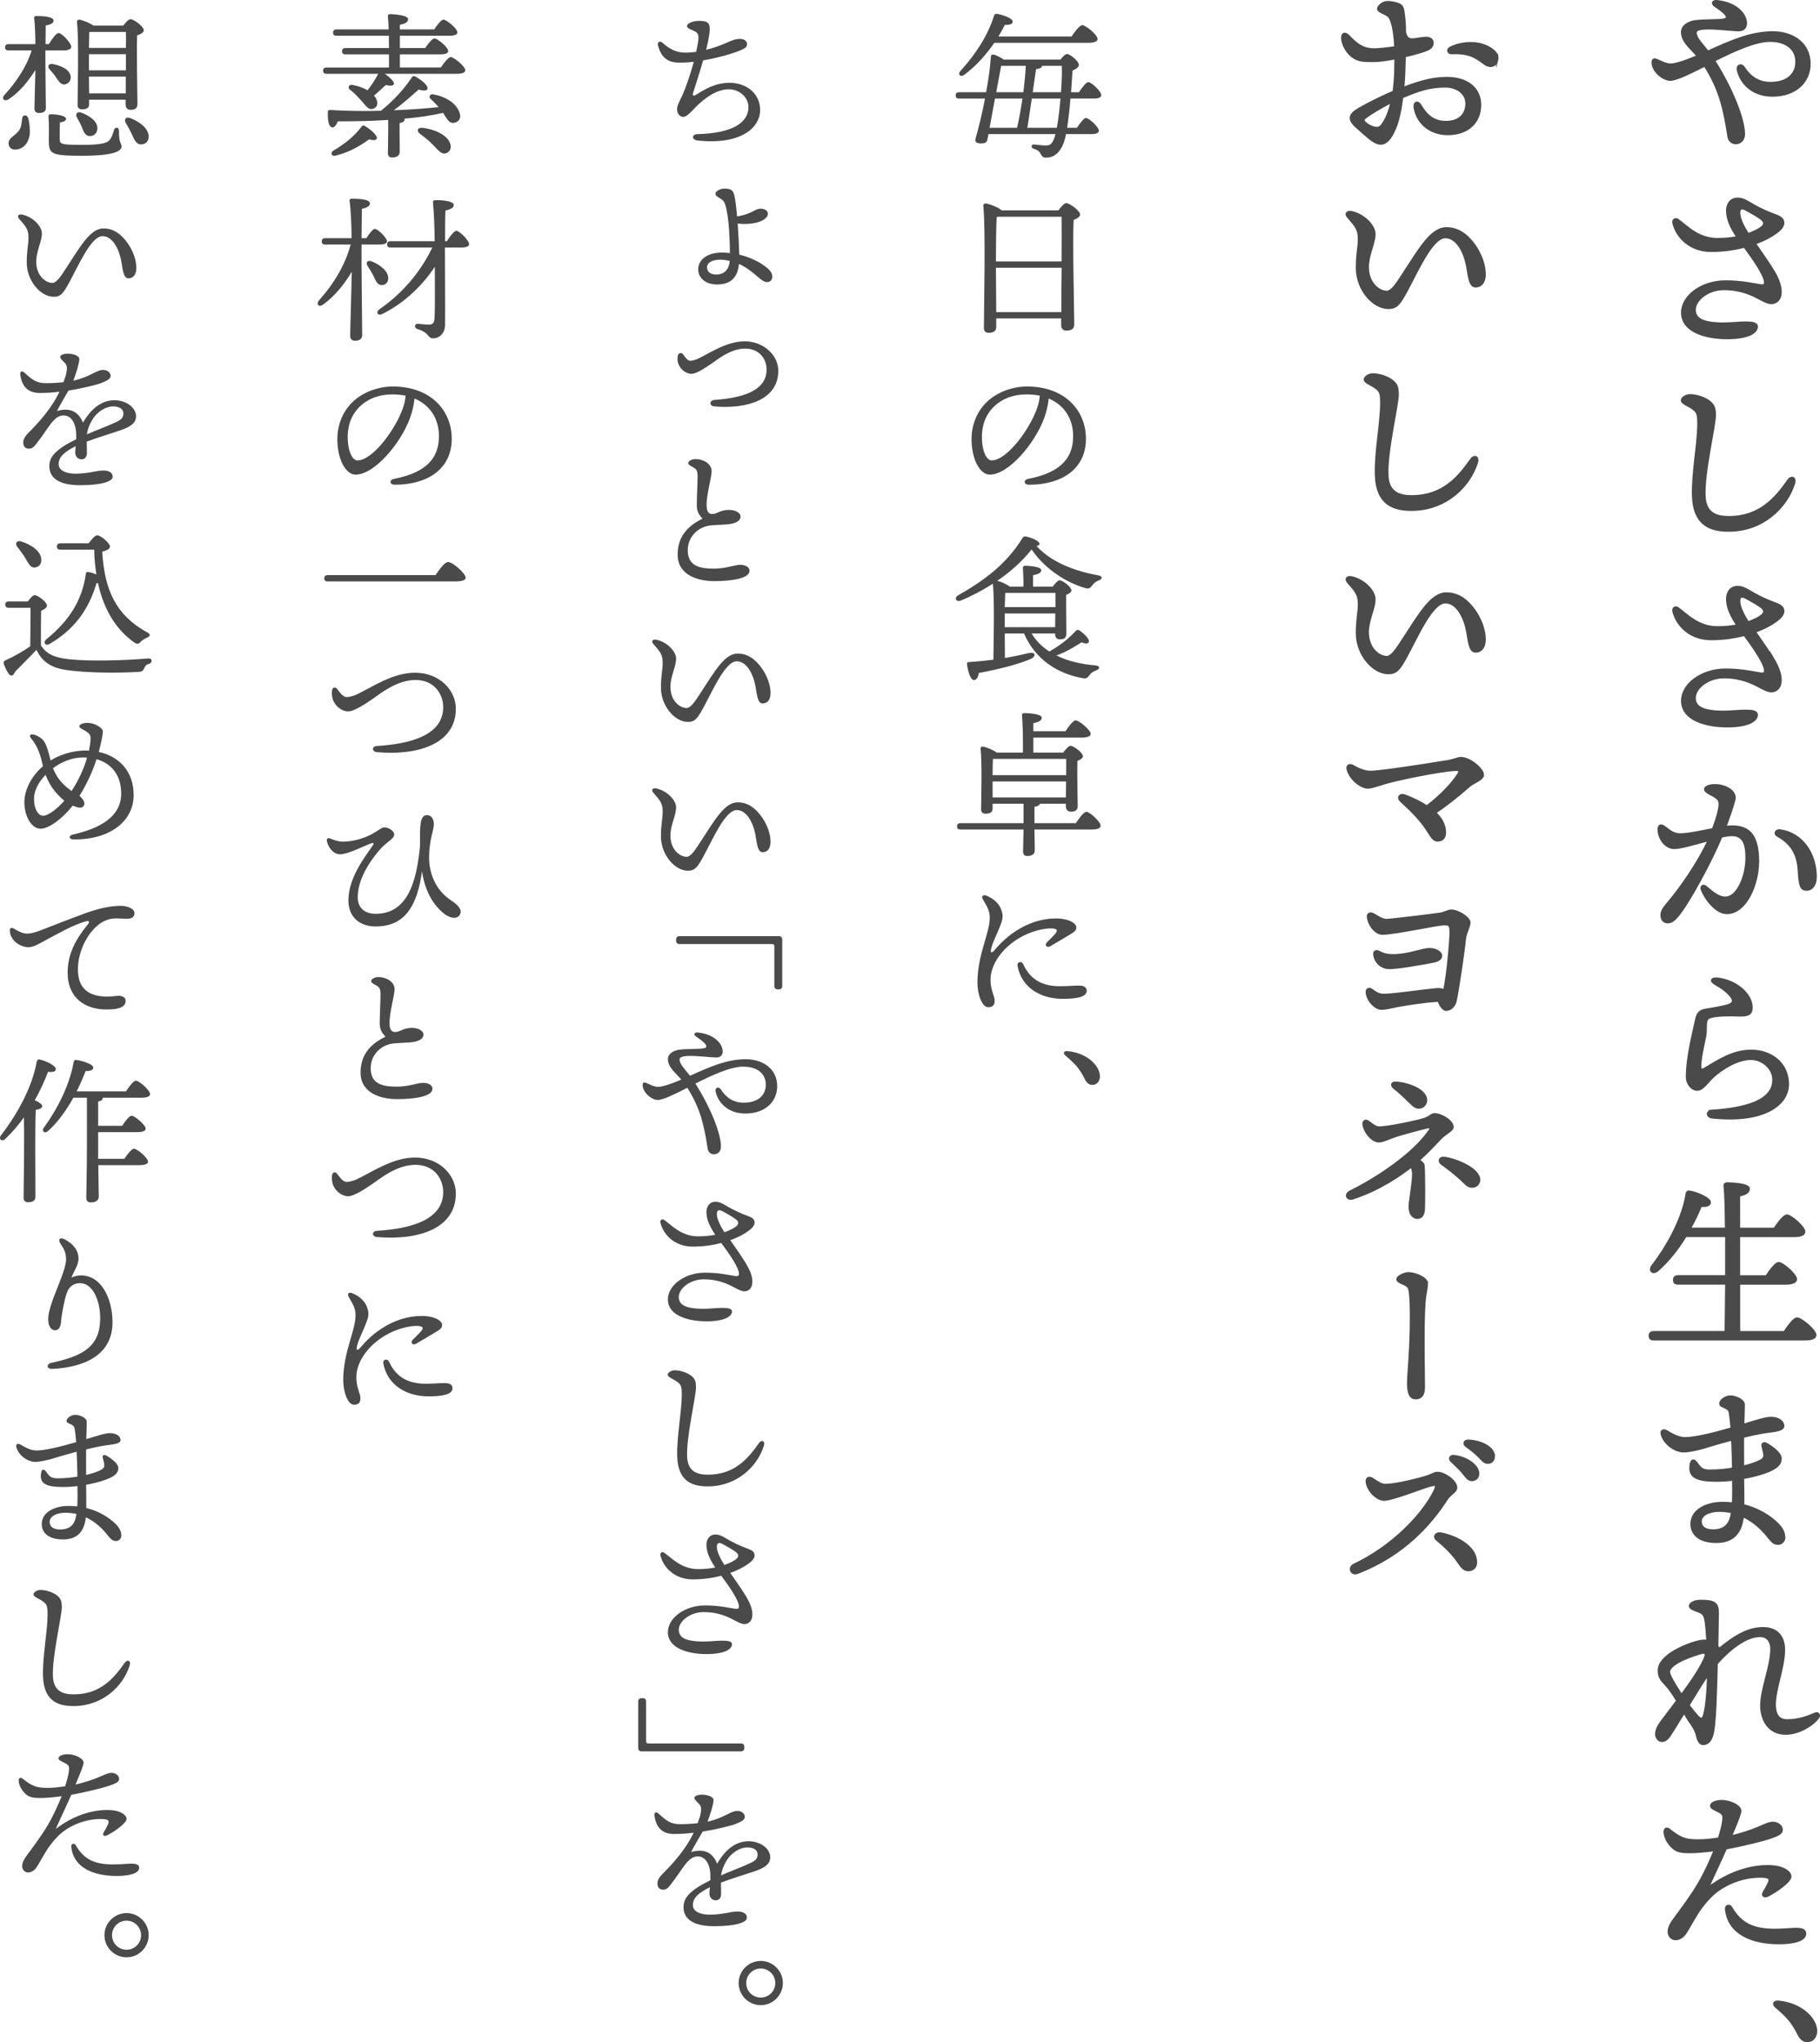 <?xml version="1.0" encoding="UTF-8"?>
<svg id="Layer_2" data-name="Layer 2" xmlns="http://www.w3.org/2000/svg" viewBox="0 0 345.72 387.93">
  <defs>
    <style>
      .cls-1 {
        stroke: #4a4a4b;
        stroke-miterlimit: 10;
        stroke-width: .4px;
      }

      .cls-1, .cls-2 {
        fill: #4a4a4b;
      }

      .cls-2 {
        stroke-width: 0px;
      }
    </style>
  </defs>
  <g id="design">
    <g>
      <path class="cls-1" d="m343.75,12.11c0,3.43-2.66,6.06-7.07,6.06-3.85,0-6.06-2.45-6.58-4.9-.18-.84.67-1.19,1.15-.46,1.23,1.89,2.84,2.94,5.08,2.94,3.29,0,4.9-1.72,4.9-4.03s-1.79-3.96-5.01-3.96c-2.83,0-6.9,1.89-10.61,3.75,3.5,5.53,5.67,11.17,5.67,13.97,0,.91-.52,1.72-1.58,1.72-.77,0-1.26-.56-1.37-1.23-.8-5.22-1.61-8.93-4.51-13.51-2.77,1.4-5.36,2.7-6.55,2.7-1.37,0-3.36-1.68-3.36-3.29,0-.56.28-.7.77-.49.67.28,1.79.88,2.66.88.73,0,2.27-.39,5.15-1.61-1.44-1.65-2.98-2.77-2.98-4.59,0-1.09,1.19-1.86,2.49-2.03,1.71-.24,4.66-.1,5.6-.35.56-.14.56-.53.07-1.09-.49-.53-1.29-1.05-1.89-1.47-.67-.46-.46-1.02.42-.91,3.82.42,5.46,2.66,5.46,4.17,0,.95-.56,1.37-1.44,1.37-1.89,0-8.12-1.02-8.12.42,0,1.09,1.16,2.14,2.31,3.64,4.17-1.89,8.09-3.68,12.36-3.68,3.54,0,6.97,1.93,6.97,5.99Z"/>
      <path class="cls-1" d="m336.96,51.62c.84,1.44,1.29,2.7,1.29,3.82,0,1.51-.88,2.14-1.79,2.14-.67,0-1.54-.49-2.21-.84-1.44-.77-3.57-1.82-6.79-1.82-2.97,0-5.53,2-5.53,3.92,0,1.54,1.23,2.24,3.26,2.49,2.48.31,4.69-.07,6.37-.07,1.33,0,2.17.14,2.17.81,0,.8-1.08,2.17-5.67,2.17-3.82,0-8.54-1.16-8.54-4.87,0-3.12,3.71-5.92,8.23-5.92,3.26,0,5.36.56,6.65.73.74.11.88-.14.88-.49,0-1.3-1.93-4.13-3.92-6.83-1.86.49-3.99.81-6.34.81-3.85,0-6.44-2.49-7.14-5.25-.17-.7.38-.98.88-.63,1.61,1.16,3.78,3.61,7.49,3.61,1.43,0,2.7-.14,3.78-.35-1.37-2.03-1.96-3.54-1.96-5.08,0-.98.52-2.24,2.03-2.24,1.05,0,1.96.67,3.08,1.3,1.19.67,2.62,1.33,3.99,1.82,1.05.39,1.58.73,1.58,1.51,0,.63-.56,1.26-1.33,1.82-.95.7-2.35,1.47-4.06,2.07,1.47,2.1,2.66,3.82,3.61,5.39Zm-6.58-11.17c0,1.16.91,2.84,1.68,4.03,1.43-.53,2.28-1.02,2.62-1.33.56-.49.56-.95.04-1.44-.49-.46-2.28-1.47-3.15-1.93-.84-.42-1.19-.14-1.19.67Z"/>
      <path class="cls-1" d="m320.96,75.07c1.26-.03,3.05.56,3.92,1.37.74.67.84,1.23.88,2.31.07,1.93-2.21,11.1-1.96,15.58.17,3.26,2.31,3.89,4.58,3.89,5.95,0,8.93-3.61,11.27-6.93.67-.95,1.47-.53,1.16.49-1.44,4.66-5.99,8.93-12.18,9.03-3.57.07-6.86-.98-7.04-6.62-.14-4.27,1.01-9.94,1.01-13.72,0-1.26-.07-2.03-.67-2.56-1.05-.95-2.45-1.19-2.45-1.89,0-.35.63-.91,1.47-.95Z"/>
      <path class="cls-1" d="m336.96,125.36c.84,1.44,1.29,2.7,1.29,3.82,0,1.51-.88,2.14-1.79,2.14-.67,0-1.54-.49-2.21-.84-1.44-.77-3.57-1.82-6.79-1.82-2.97,0-5.53,2-5.53,3.92,0,1.54,1.23,2.24,3.26,2.49,2.48.31,4.69-.07,6.37-.07,1.33,0,2.17.14,2.17.81,0,.8-1.08,2.17-5.67,2.17-3.82,0-8.54-1.16-8.54-4.87,0-3.12,3.71-5.92,8.23-5.92,3.26,0,5.36.56,6.65.74.74.1.88-.14.88-.49,0-1.3-1.93-4.13-3.92-6.83-1.86.49-3.99.81-6.34.81-3.85,0-6.44-2.49-7.14-5.25-.17-.7.38-.98.88-.63,1.61,1.16,3.78,3.61,7.49,3.61,1.43,0,2.7-.14,3.78-.35-1.37-2.03-1.96-3.54-1.96-5.08,0-.98.52-2.24,2.03-2.24,1.05,0,1.96.67,3.08,1.3,1.19.67,2.62,1.33,3.99,1.82,1.05.39,1.58.74,1.58,1.51,0,.63-.56,1.26-1.33,1.82-.95.7-2.35,1.47-4.06,2.07,1.47,2.1,2.66,3.82,3.61,5.39Zm-6.58-11.17c0,1.16.91,2.84,1.68,4.03,1.43-.52,2.28-1.02,2.62-1.33.56-.49.56-.95.04-1.44-.49-.46-2.28-1.47-3.15-1.93-.84-.42-1.19-.14-1.19.67Z"/>
      <path class="cls-1" d="m333.95,163.79c0,4.03-2.21,9.66-5.95,9.66-1.89,0-3.92-2.42-4.73-4.45-.21-.52.14-1.05.81-.52.8.63,2.17,2.03,3.64,2.03,2.45,0,4.03-4.31,4.03-7.53,0-2.21-.35-4.34-2.73-4.34-.52,0-1.22.1-2.03.28-1.93,4.66-6.13,12.46-8.26,15.02-.8.95-1.26,1.26-1.96,1.26-.8,0-1.16-.63-1.16-1.37s.42-1.36,1.3-2.38c2.31-2.73,5.74-7.63,7.67-11.87-2.49.67-5.21,1.51-6.54,1.51-1.72,0-2.98-1.86-2.98-3.54,0-.81.46-.95,1.12-.46.91.67,1.64,1.4,3.01,1.4,1.47,0,3.96-.56,6.2-.98.88-2.38,1.26-3.92,1.26-4.83,0-.74-.46-1.12-1.22-1.54-1.37-.7-1.54-.95-1.54-1.23,0-.46.88-.77,1.89-.77,1.79,0,4.1,1.05,3.68,2.8-.32,1.3-1.02,3.26-1.72,5.15.49-.07.95-.1,1.33-.1,3.5,0,4.9,2.1,4.9,6.79Zm10.96,2.84c0,1.51-.74,2.38-1.75,2.38s-1.33-.67-1.47-3.54c-.17-3.22-1.4-5.25-3.99-6.69-.77-.42-.35-1.16.46-1.05,4.13.59,6.76,4.38,6.76,8.89Z"/>
      <path class="cls-1" d="m325.23,211c6.44-.45,11.69-1.89,11.62-5.95-.04-2.21-2.17-3.89-4.24-3.89-2.59,0-5.46,1.82-7.14,3.33-1.19,1.08-2,2.52-3.08,2.52-.98,0-1.96-1.09-1.96-2.45,0-3.82,1.29-8.65,1.79-11.03.25-1.16.84-1.58,1.75-1.72,1.19-.18,2.91-.49,3.99-.77,1.4-.35,1.44-.98.88-1.72-.67-.88-1.58-1.57-2.97-2.38-1.12-.63-.74-1.19.46-1.05,3.67.49,6.41,3.08,6.41,5.5,0,1.26-.7,1.58-2.56,1.51-1.64-.07-3.85-.04-5,.24-.84.21-1.05.49-1.12,1.26-.07.95,0,1.75-.14,2.42-.52,2.52-.94,4.34-.94,5.71,0,.56.14.88.8.49,2.59-1.51,5.29-3.43,8.89-3.43s6.9,2.24,6.97,6.27c.07,3.99-4.62,7.46-14.42,6.41-.98-.1-1.16-1.19.03-1.26Z"/>
      <path class="cls-1" d="m338.95,253.04c.81-1.19,1.82-2.59,2.42-2.59.77,0,3.47,2.24,3.47,3.15,0,.53-.59.84-2.07.84h-28.63c-.46,0-.77-.14-.77-.7,0-.53.32-.7.77-.7h13.65c.04-2.03.07-5.43.11-9.21h-9.14c-.46,0-.77-.14-.77-.7,0-.52.31-.7.77-.7h9.14v-7.63h-7.7c-1.37,2.24-3.12,4.59-5.36,6.55-.84.7-1.65.04-.98-.88,3.47-4.52,5.85-9.52,6.51-13.62.04-.42.25-.56.59-.49,1.26.18,3.82,1.26,3.85,2.03,0,.56-.7.77-1.71.67-.49,1.16-1.16,2.7-2.1,4.34h6.86c-.04-3.78-.11-6.86-.28-8.12-.04-.31.17-.49.49-.49.59,0,4.13.1,4.13,1.02,0,.77-.77,1.05-1.85,1.3v6.3h6.72c.77-1.16,1.79-2.52,2.38-2.52.74,0,3.29,2.21,3.29,3.08,0,.53-.67.84-1.96.84h-10.43v7.63h5.18c.77-1.16,1.79-2.52,2.35-2.52.74,0,3.29,2.21,3.29,3.08,0,.52-.7.84-1.92.84h-8.89v9.21h8.61Z"/>
      <path class="cls-1" d="m338.95,292.07c0,.63-.53,1.19-1.16,1.19-.8,0-1.12-.35-1.92-1.33-.91-1.16-2.49-2.87-4.8-3.92-.31,2.98-1.71,4.9-5.04,4.9s-4.73-1.54-4.73-3.43c0-2.56,2.8-3.99,5.88-3.99.7,0,1.37.03,2,.1.07-1.33.07-2.84.04-4.52-1.02.14-2.1.21-3.19.21-3.75,0-4.94-.77-4.94-2.42.04-1.54.56-1.89,1.33-.77.56.8.98,1.26,2.31,1.26,1.58,0,3.12-.14,4.48-.39-.04-1.3-.07-3.43-.18-5.5-2.31.6-4.3,1.19-5.29,1.51-1.16.35-2.94.74-3.89.74-1.68,0-3.71-1.44-4.2-3.26-.17-.63.28-.95.91-.59.95.56,2.24,1.33,3.54,1.33,1.93,0,5.6-.91,8.82-1.86-.11-1.19-.21-2.24-.32-2.91-.14-.63-.35-.8-.95-1.08-.35-.18-.88-.28-.88-.74,0-.63,1.09-1.33,1.89-1.33.95-.03,2.59.67,2.59,1.54,0,.77-.07,2.49-.1,3.85,2.31-.7,4.17-1.33,5.25-1.33,1.54,0,2.35.77,2.35,1.54,0,.88-1.79.95-3.4,1.19-1.37.21-2.83.53-4.24.88-.04,1.44,0,3.26,0,5.67,1.61-.39,2.87-.88,3.47-1.23.45-.28.63-.67.56-1.12-.07-.49-.25-1.08-.35-1.58-.11-.46.31-.67.8-.39,1.26.74,2.66,1.82,2.66,2.77,0,1.02-.7,1.61-1.68,2.1-.84.46-2.91,1.16-5.46,1.61.04,1.93.04,3.75.04,5.15,2.83.7,5,2.07,6.51,3.54.91.95,1.26,1.72,1.26,2.59Zm-9.94-4.8c-.77-.18-1.61-.28-2.48-.28-1.89,0-3.47.81-3.47,2s.95,1.72,2.35,1.72c2.13,0,3.08-1.09,3.43-2.59.07-.28.11-.56.17-.84Z"/>
      <path class="cls-1" d="m317.32,329.48c-.6.95-1.12,1.23-1.65,1.23-.56,0-1.08-.56-1.08-1.33s.42-1.54.88-2.17c.74-1.02,1.89-2.49,3.12-4.13-.74-1.23-1.54-2.38-2.17-3.05-.84-.88-1.33-1.4-1.33-2.7,0-1.12.7-1.96,1.61-2.73,1.75-1.51,5.53-2.94,6.96-2.94.25,0,.46,0,.67.07-.1-1.68-.24-3.19-.38-3.99-.21-1.19-.67-1.37-1.37-1.65-.8-.31-1.58-.56-1.58-1.02s.81-.98,2.03-.98c2.63,0,3.29.42,3.29,2.31,0,1.19-.07,3.96-.11,6.3.14.18.25.35.32.56,2.94-2.42,5.5-3.99,8.37-3.99s3.99,1.86,3.99,4.1c0,3.4-1.71,7.35-1.75,10.36,0,2.07.77,3.05,2.31,3.05,2.21,0,3.99-.67,5.32-1.26.63-.28.98.28.6.77-.98,1.37-3.64,3.05-6.16,3.05-3.43,0-4.66-2.91-4.66-5.36,0-3.19,1.92-7.42,1.92-10.78,0-1.36-.74-2.42-2.13-2.42-2.8,0-5.99,2.7-8.23,5.22-.14,5.5-.28,11.48-.8,13.44-.32,1.19-.88,1.86-1.79,1.86-.67,0-.98-.74-1.23-1.79-.17-.77-.7-1.65-1.4-2.59-.21-.31-.56-.91-.98-1.61l-2.59,4.17Zm2.1-7.49c1.93-2.63,3.85-5.43,4.52-7.28.21-.59-.04-.91-.77-.7-.91.25-6.13,1.82-6.13,3.61,0,.59,1.12,2.49,2.38,4.38Zm1.33,1.93c.67.88,1.26,1.61,1.68,2.07.59.63,1.01.81,1.29-.28.46-1.75.67-4.69.74-7.67-.49.74-.98,1.47-1.29,1.96l-2.42,3.92Z"/>
      <path class="cls-1" d="m325.79,359.51c-1.08.88-2.31,2.31-3.15,3.57-.8,1.23-2.07,3.54-2.45,4.1-.35.53-1.02,1.19-1.93,1.19-.63,0-1.29-.56-1.29-1.4s.46-1.61,1.05-2.42c1.5-2.03,3.22-4.31,4.62-6.69,1.33-2.24,2.45-4.83,3.08-6.41-1.89.25-3.64.42-5.11.39-1.5-.03-2.21-.25-2.94-.95-.88-.81-1.47-2-1.47-2.94,0-.56.38-.77.88-.39,2.1,1.65,3.04,2,5.18,2.03,1.4.04,2.87-.14,4.24-.35.42-1.29.7-2.45.8-3.12.17-1.23.07-1.51-.67-1.93-.95-.52-1.61-.7-1.61-1.16,0-.49.84-.91,2.07-.91,1.5,0,3.5.91,3.5,1.86,0,.56-.56,1.93-1.79,4.87,1.72-.39,3.78-1.05,5.18-1.65,1.02-.42,2-.95,2.8-.95s1.68.52,1.68,1.36c0,.67-.8,1.02-2.24,1.51-1.4.49-5.6,1.51-8.37,2-.95,2.21-2.24,4.83-3.43,7.56,4.17-3.22,8.93-4.52,12.6-4.13,1.68.18,3.08.98,3.08,1.93s-2.8,2.87-4.27,3.61c-.77.39-1.19-.04-.77-.7.32-.49.63-1.05.91-1.68.35-.8.14-1.12-.94-1.19-3.19-.21-6.76.98-9.24,2.98Zm17.12,7.81c0,1.19-2,1.82-5,1.82-5.08,0-9.59-1.82-10.05-6.48-.07-.7.67-.88.98-.35,1.93,3.36,4.48,4.27,8.37,4.27,1.5,0,3.15-.18,4.03-.18.98,0,1.68.21,1.68.91Z"/>
      <path class="cls-1" d="m344.55,384.16c.95,1.82.28,3.57-1.26,3.57-.77,0-1.29-.53-1.72-1.4-.49-.98-1.05-1.89-1.71-2.7-.63-.74-1.61-1.65-2.52-2.42-.59-.53-.38-1.05.46-.98,2.94.25,5.6,1.75,6.76,3.92Z"/>
      <path class="cls-1" d="m266.78,13.08c-.03,1.09-.1,2.31-.21,3.61,2.59-.98,5.25-1.89,8.26-1.89,3.89,0,6.34,2,6.34,5.11,0,3.4-2.42,5.57-6.16,5.57-3.4,0-5.85-2.17-6.3-5.08-.14-.98.63-1.23,1.12-.39,1.19,2.03,2.59,3.15,4.83,3.15,2.66,0,3.89-1.54,3.89-3.5s-1.79-3.22-4.03-3.22c-3.15,0-5.29.84-8.16,2.03-.28,2.28-.73,4.48-1.37,5.95-.8,1.89-1.64,2.87-2.76,2.87-.53,0-1.29-.35-2.17-1.09-.7-.59-1.5-1.26-2.52-2.21-1.54-1.44-1.16-2.31.67-3.36,1.82-1.05,4.38-2.31,6.51-3.22.17-1.33.28-2.63.31-3.78,0-.67.04-1.54.04-2.56-1.54.32-3.04.53-4.2.53-2.14,0-2.73-.1-3.64-.63-1.33-.77-2.28-2.56-2.28-3.78,0-.81.49-1.09,1.19-.39,1.4,1.4,2.45,2.45,4.55,2.56.94.07,3.08-.21,4.34-.39-.07-1.79-.28-3.61-.74-4.94-.35-1.02-.67-1.12-1.68-1.61-.46-.21-.84-.45-.84-.77,0-.49.98-1.26,1.68-1.26.56,0,1.19.03,2,.31.7.25.98.46,1.16,1.54.17,1.12.28,2.45.28,3.92.32,1.3.95,1.37,1.71,1.3.77-.07,1.58-.28,2.31-.28.63,0,1.23.28,1.23.95,0,.42-.18.95-.98,1.3-.7.32-2.38.81-4.31,1.26l-.07,2.38Zm-2.45,6.3c-2.21,1.09-4.3,2.42-5,2.98-.39.32-.46.49,0,.95.38.39.94.67,1.33.81.77.28,1.37.24,1.75-.25.88-1.05,1.5-2.7,1.92-4.48Zm20.06-7.91c-.35,1.23-1.5,1.3-2.35.67-1.68-1.26-2.94-2.17-6.27-2.03-.77.03-.95-.74-.21-1.09,2.52-1.19,5.67-1.12,7.67.25.91.63,1.4,1.33,1.16,2.21Z"/>
      <path class="cls-1" d="m282.04,52.13c0,1.4-.67,2.28-1.75,2.28-1.22,0-1.26-2.24-1.65-4.1-.59-2.84-2.06-5.25-4.09-5.25-2.59,0-5.43,6.72-7.46,10.4-1.26,2.28-1.82,3.05-3.36,3.05-2.94,0-5.99-3.57-5.99-7.6,0-2.8.38-3.89.38-5.46,0-1.86-.49-2.42-2.1-4.27-.49-.56-.1-1.05.63-.91,2.27.42,4.45,2.52,4.45,4.2,0,1.79-1.26,3.92-1.26,6.23,0,3.22,2.17,4.73,3.57,4.73.98,0,2-1.65,3.05-3.26,3.29-5.04,5.43-8.82,8.3-8.82,1.75,0,3.15.77,4.34,2.03,1.75,1.82,2.94,4.48,2.94,6.76Z"/>
      <path class="cls-1" d="m260.72,71.11c1.26-.03,3.05.56,3.92,1.37.74.67.84,1.23.88,2.31.07,1.93-2.21,11.1-1.96,15.58.17,3.26,2.31,3.89,4.58,3.89,5.95,0,8.93-3.61,11.27-6.93.67-.95,1.47-.53,1.16.49-1.44,4.66-5.99,8.93-12.18,9.03-3.57.07-6.86-.98-7.04-6.62-.14-4.27,1.01-9.94,1.01-13.72,0-1.26-.07-2.03-.67-2.56-1.05-.95-2.45-1.19-2.45-1.89,0-.35.63-.91,1.47-.95Z"/>
      <path class="cls-1" d="m282.04,121.5c0,1.4-.67,2.28-1.75,2.28-1.22,0-1.26-2.24-1.65-4.1-.59-2.84-2.06-5.25-4.09-5.25-2.59,0-5.43,6.72-7.46,10.4-1.26,2.28-1.82,3.05-3.36,3.05-2.94,0-5.99-3.57-5.99-7.6,0-2.8.38-3.89.38-5.46,0-1.86-.49-2.42-2.1-4.27-.49-.56-.1-1.05.63-.91,2.27.42,4.45,2.52,4.45,4.2,0,1.79-1.26,3.92-1.26,6.23,0,3.22,2.17,4.73,3.57,4.73.98,0,2-1.65,3.05-3.26,3.29-5.04,5.43-8.82,8.3-8.82,1.75,0,3.15.77,4.34,2.03,1.75,1.82,2.94,4.48,2.94,6.76Z"/>
      <path class="cls-1" d="m281.69,147.13c0,1.05-1.68,1.33-2.83,2.38-1.65,1.47-3.85,3.26-6.23,4.87,1.26,1.16,1.86,2.45,1.86,3.78,0,.91-.46,1.51-1.4,1.51-1.16,0-1.4-1.54-3.33-3.82-1.37-1.61-2.55-2.66-3.67-3.71-.67-.63-.21-1.4.8-1.02,1.65.63,3.01,1.29,4.13,2.07,2.66-2.03,4.69-4.17,5.92-6.02.49-.74.32-.95-.53-.91-2.94.14-10.82,1.79-12.74,2.35-1.68.45-3.04,1.01-3.82,1.01-1.37,0-3.46-1.68-3.88-3.57-.14-.67.46-.88,1.01-.56,1.08.63,2.28,1.12,3.29,1.12,1.96,0,10.43-1.33,14.74-2.03,1.08-.17,1.89-.59,2.49-.59,1.79,0,4.2,2.17,4.2,3.15Z"/>
      <path class="cls-1" d="m279.14,175.24c0,.77-.77,2-.88,3.26-.14,1.65-1.22,9.21-1.75,11.66-.21.98-1.05,1.68-1.79,1.68-.53,0-1.08-.7-1.47-1.72-2.59.1-5.88.67-7.32.91-1.26.21-2.55.6-3.54.6-1.05,0-2.56-1.4-2.77-3.01-.1-.84.49-.95,1.02-.56.8.6,1.37.95,2.42.91,2.21-.07,6.97-.81,9.98-1.09.46-.03.91.07,1.3.25.63-3.01,1.22-9.63,1.19-11.1-.04-1.16-.04-1.51-1.37-1.44-1.4.07-9.03,1.72-11.48,1.79-1.3.03-2.59-1.47-2.84-3.12-.1-.7.42-.88.95-.63.77.35,1.65,1.16,2.7,1.12.88-.04,8.12-.91,10.08-1.19.7-.1,1.47-.56,2.03-.59,1.23-.07,3.54,1.33,3.54,2.28Zm-18.1,6.09c-.07-.59.35-.84.98-.49.73.42,1.43.56,2.17.59,2.7.14,5.25-.88,6.86-1.12,1.3-.21,2.7.46,2.7,1.23,0,.63-.56.98-1.71,1.19-1.68.32-6.83,1.26-8.37,1.16-1.19-.07-2.45-1.02-2.62-2.56Z"/>
      <path class="cls-1" d="m269.51,220.39c.53.35.88.67.91,1.02.14,1.26.14,7.74.04,8.61-.11.81-.49,1.33-1.23,1.33s-1.47-.67-1.47-2.1c0-1.09.67-4.59.67-6.2,0-.49-.1-.98-.32-1.47-2.03,1.61-6.16,4.48-11.1,6.06-1.19.39-1.61-.81-.49-1.33,4.8-2.35,12.01-7.04,15.09-11.66.21-.31,0-.59-.32-.52-.84.18-5.39,1.36-6.69,1.86-1.22.46-2,.84-2.7.84-1.22,0-2.8-1.82-2.91-3.36-.04-.49.42-.74.84-.46.67.46,1.4,1.16,2.14,1.16,1.86,0,7.91-1.33,8.79-1.68.84-.35,1.22-.84,1.75-.84,1.26,0,3.43,1.3,3.43,2.42,0,.7-1.36,1.19-2.31,2.21-1.02,1.05-2.38,2.56-4.13,4.13Zm-4.41-14.74c2.21.1,5.81,1.33,5.81,3.36,0,.7-.56,1.4-1.4,1.4-.56,0-.98-.31-1.79-1.12-.88-.88-1.89-1.82-2.94-2.66-.59-.49-.38-1.01.32-.98Zm15.89,18.52c0,.6-.53,1.26-1.29,1.26-1.02,0-1.23-.59-2.56-1.75-1.08-.95-2.1-1.75-3.25-2.56-.7-.49-.46-1.3.46-1.19,2,.25,6.65,2,6.65,4.24Z"/>
      <path class="cls-1" d="m271.05,243.77c0,1.19-.31,1.68-.46,3.78-.1,1.75-.17,3.43-.17,6.97,0,4.73.07,6.83.07,9,0,1.65-.7,2.1-1.58,2.1-1.08,0-1.44-1.05-1.44-2.87s.53-6.3.53-12.53c0-1.93-.04-3.26-.17-4.59-.11-1.02-.32-1.3-.95-1.61-1.02-.49-1.44-.59-1.44-1.05,0-.49,1.37-1.12,2.1-1.12,1.26,0,3.5.88,3.5,1.93Z"/>
      <path class="cls-1" d="m263.24,282.06c2,0,6.48-1.16,7.88-1.61.98-.32,1.26-.67,2-.67,1.26,0,3.5,1.54,3.5,2.8,0,.84-1.09,1.12-1.79,2.21-3.08,4.8-8.33,10.71-16.98,14-1.19.46-1.75-1.05-.63-1.57,7.14-3.36,12.92-9.35,15.16-13.79.74-1.47.42-1.47-.63-1.23-1.22.28-7.21,2.7-8.86,2.7-1.16,0-2.91-1.44-3.26-3.22-.17-.91.39-1.19,1.05-.77,1.15.74,1.71,1.16,2.55,1.16Zm17.15,14.81c-.04.88-.63,1.4-1.47,1.4-1.19,0-1.61-1.26-2.62-2.49-1.05-1.26-1.96-2.14-3.33-3.26-.77-.63-.17-1.4.73-1.23,3.4.67,6.79,2.77,6.69,5.57Zm.42-16.94c0,.81-.6,1.23-1.19,1.23-.8,0-1.05-.59-1.86-1.54-.59-.7-1.4-1.44-2.1-2.1-.42-.42-.18-.98.42-.95,2.28.18,4.73,1.72,4.73,3.36Zm2.97-3.29c0,.74-.45,1.23-1.15,1.23-.53,0-.88-.28-1.54-1.02-.77-.84-1.82-1.61-2.59-2.17-.56-.42-.32-1.02.35-1.02,2.24.04,4.93,1.19,4.93,2.98Z"/>
    </g>
    <g>
      <path class="cls-2" d="m203.34,18.72c-.15,1.92-.39,3.96-.63,5.55h1.86c.6-.9,1.32-1.86,1.71-1.86.57,0,2.46,1.74,2.46,2.4,0,.45-.51.66-1.41.66h-4.83c-.09.45-.18.84-.27,1.14-.75,2.49-2.13,3.36-3.54,3.33-.63,0-.75-.24-1.05-.78-.24-.45-.63-.72-1.2-.87-.72-.21-.57-.93.03-.84.57.06,1.5.18,2.13.18.72,0,1.17-.09,1.65-1.35.09-.21.18-.48.24-.81h-12.72l-.21,1.02c-.12.66-.45.72-1.2.75-1.11,0-1.2-.45-1.02-.99.57-2.01,1.23-4.74,1.77-7.53h-4.92c-.39,0-.66-.12-.66-.6,0-.45.27-.6.66-.6h5.13c.45-2.43.78-4.8.9-6.75.03-.36.27-.48.69-.36.45.15,1.2.51,1.74.9h10.8c.39-.51.9-1.05,1.23-1.05.66.03,2.28,1.41,2.25,2.07,0,.45-.57.81-1.2,1.08-.06.99-.15,2.49-.27,4.11h1.5c.6-.9,1.35-1.92,1.77-1.92.6,0,2.46,1.77,2.46,2.46,0,.42-.48.66-1.41.66h-4.44Zm-14.46-10.59c-1.44,2.07-3.33,4.32-5.76,6.12-.66.45-1.26-.09-.72-.72,3.03-3.36,5.19-6.69,6.42-10.53.09-.3.27-.42.63-.36,1.02.18,2.88.81,2.91,1.44.03.51-.6.69-1.47.63-.33.66-.75,1.41-1.23,2.22h13.89c.66-.99,1.56-2.16,2.04-2.16.63,0,2.91,1.86,2.91,2.64,0,.42-.57.72-1.74.72h-17.88Zm-.9,16.14h5.22c.36-1.53.72-3.51,1.02-5.55h-5.22l-1.02,5.55Zm1.26-6.75h5.16c.21-1.77.39-3.51.45-5.01h-4.68l-.93,5.01Zm11.52,6.75c.27-1.53.51-3.54.69-5.55h-5.46c-.33,2.34-.69,4.68-.84,5.55h5.61Zm-2.82-11.76c0,.36-.48.54-1.14.63l-.63,4.38h5.37c.15-1.95.21-3.81.15-5.01h-3.75Z"/>
      <path class="cls-2" d="m201.03,39.97c.51-.66,1.11-1.38,1.5-1.38.69,0,2.64,1.47,2.64,2.16,0,.45-.57.78-1.23,1.02-.21,4.41.12,17.64.12,19.86,0,.93-.66,1.17-1.53,1.17-.72,0-.96-.54-.96-1.02v-1.29h-12.33v1.65c0,.69-.45,1.08-1.44,1.08-.63,0-.9-.36-.9-.9,0-3.6.36-18.9-.12-23.25-.03-.21.15-.42.42-.42.45,0,2.37.66,3.09,1.32h10.74Zm.63,9.69c0-3.66.03-7.08,0-8.49h-12.03l-.3.06c-.12,1.59-.15,6.3-.15,8.43h12.48Zm-.06,9.63c0-2.13.03-5.28.06-8.43h-12.48l.06,8.43h12.36Z"/>
      <path class="cls-2" d="m206.28,83.35c0,5.76-4.62,8.73-10.8,8.73-1.05,0-1.11-.93-.18-1.11,5.19-1.02,8.55-3.21,8.55-8.13,0-3.21-1.62-5.88-4.65-7.14-.09,1.14-.39,2.46-.84,3.69-1.74,4.8-6.75,10.77-10.35,10.77-1.59,0-3.15-2.19-3.42-5.73-.3-3.78,1.17-6.57,3.15-8.34,1.77-1.56,4.5-2.67,7.35-2.67,7.17,0,11.19,4.53,11.19,9.93Zm-8.76-8.19c-.78-.15-1.62-.24-2.52-.24-2.58,0-4.62.84-6.09,2.22-1.59,1.5-2.55,3.63-2.37,6.6.15,2.31.96,3.72,1.83,3.72,2.88,0,7.2-5.85,8.61-9.87.3-.81.48-1.68.54-2.43Z"/>
      <path class="cls-2" d="m190.89,124.99c1.77-.3,3.27-.63,4.53-.93,1.29-.3,1.5.6.33,1.14-2.19.9-5.19,1.77-9.81,2.64-.12.72-.42,1.35-.93,1.35-.63-.03-1.11-1.41-1.32-3.06-.03-.27.09-.36.33-.36,1.68-.12,3.24-.27,4.68-.45.03-2.88.24-11.1-.09-14.43-1.95,1.23-4.02,2.34-6.15,3.21-.9.33-1.23-.6-.45-1.02,4.71-2.67,9.06-5.76,12.21-10.86.21-.3.36-.36.69-.3,1.14.24,2.55.87,2.55,1.38,0,.24-.21.36-.57.42,2.94,3.21,7.5,4.8,11.73,5.58.93.15.75.72.15.93-.72.3-.96.54-1.23.9-.45.6-.66.78-1.44.57-3.27-.96-7.44-3.36-10.14-7.32-1.74,2.19-3.96,4.2-6.51,5.94.69.18,1.8.66,2.34,1.11h2.61c.03-1.2-.03-2.61-.09-3.51-.03-.3.15-.45.42-.45.51,0,3.06.12,3.06.84,0,.54-.63.78-1.56.96v2.16h3.75c.42-.57.96-1.2,1.29-1.2.57,0,2.25,1.26,2.25,1.92,0,.39-.48.66-.99.84-.03,1.95.03,6.33.03,7.32,0,.93-.45,1.14-1.26,1.14-.69,0-.87-.54-.87-1.02v-.09h-4.47c.84,1.38,1.98,2.52,3.36,3.42,1.95-1.08,3.66-2.4,5.04-3.93.18-.18.42-.27.75-.03.93.66,1.95,1.68,1.71,2.16-.15.3-.48.39-1.38.06-1.38.9-3,1.86-4.77,2.49,2.1,1.05,4.62,1.65,7.41,1.89.96.09.87.69.18.93-.72.27-1.02.54-1.29.9-.39.54-.6.75-1.44.57-4.83-.9-8.91-3.63-11.01-8.46h-3.66l.03,4.65Zm.06-12.36c-.03.57-.06,1.62-.09,2.7h9.63v-2.7h-9.54Zm9.48,6.51l.03-2.61h-9.6v2.61h9.57Z"/>
      <path class="cls-2" d="m204.36,156.37c.66-.99,1.53-2.16,2.01-2.16.63,0,2.7,1.89,2.7,2.64,0,.45-.57.72-1.56.72h-11.01c.03,1.89.06,3.27.06,3.96,0,.63-.42,1.08-1.41,1.08-.6,0-.81-.33-.81-.9,0-.78.06-2.19.09-4.14h-11.97c-.39,0-.66-.12-.66-.6,0-.45.27-.6.66-.6h11.97v-3.69h-5.88v.93c0,.66-.45.96-1.35.96-.54,0-.84-.3-.84-.84.03-2.16.21-8.64-.09-11.52-.03-.24.18-.42.42-.39.51.06,1.95.6,2.64,1.14h4.98c.03-2.37-.03-5.64-.18-7.05-.03-.3.15-.45.42-.45.51,0,3.33.09,3.33.87,0,.6-.66.84-1.59,1.05v1.53h6.09c.66-.96,1.47-2.07,1.95-2.07.63,0,2.85,1.83,2.85,2.58,0,.42-.6.69-1.71.69h-9.18v2.85h5.67c.45-.6,1.05-1.29,1.38-1.29.6,0,2.37,1.32,2.37,1.98,0,.39-.51.66-1.05.9-.06,2.25.03,7.35.06,8.49,0,.93-.51,1.14-1.32,1.14-.72,0-.93-.54-.93-1.02v-.48h-4.92c-.09.27-.42.48-1.05.6v3.09h7.86Zm-15.75-12.21c-.03.63-.06,2.04-.06,3.09h13.98v-3.09h-13.92Zm-.06,7.32h13.92l.03-3.03h-13.95v3.03Z"/>
      <path class="cls-2" d="m188.16,186.08c0,2.16.78,3,.78,4.05,0,.78-.36,1.2-1.23,1.2-1.2,0-2.04-2.49-2.04-4.65,0-5.34,2.34-9.39,2.34-12.36,0-1.47-.6-2.16-1.32-3.51-.3-.57.03-.93.72-.66,1.26.51,2.31,1.44,2.73,2.52.33.87.48,1.47.03,2.73-.78,2.16-1.62,3.51-1.92,4.95-.12.6.09.78.57.24.9-1.02,2.07-2.37,4.08-3.69,2.46-1.62,5.1-2.43,7.65-2.43s3.9.96,3.9,1.68c0,.57-.3.84-1.11,1.32-1.08.66-2.67,1.59-3.78,2.25-.69.42-1.23-.18-.69-.72.51-.51,1.14-1.11,1.56-1.59.57-.69.42-1.02-.75-1.05-1.38-.03-3.87.51-6.12,1.86-3.36,2.01-5.4,5.13-5.4,7.86Zm13.11,1.26c1.5,0,2.76-.12,3.66-.12.69,0,1.5.15,1.5.99,0,1.2-1.98,1.53-4.56,1.53-4.32,0-7.86-2.25-8.58-6.24-.15-.84.78-.96,1.05-.39.96,2.04,2.64,4.23,6.93,4.23Z"/>
      <path class="cls-2" d="m208.56,203.03c.81,1.56.24,3.06-1.08,3.06-.66,0-1.11-.45-1.47-1.2-.42-.84-.9-1.62-1.47-2.31-.54-.63-1.38-1.41-2.16-2.07-.51-.45-.33-.9.39-.84,2.52.21,4.8,1.5,5.79,3.36Z"/>
      <path class="cls-2" d="m132.3,9.55c.54-2.58.6-3.18-.45-3.66-.84-.39-1.35-.57-1.35-.93,0-.57,1.17-.99,2.28-.99,1.35,0,2.04.18,2.04,1.53,0,1.05-.36,2.61-.69,3.96,1.41-.33,2.73-.84,3.78-1.29,1.02-.45,1.71-.78,2.67-.78.87,0,1.32.48,1.32.96,0,.6-.33.78-1.02,1.11-1.32.6-4.29,1.5-7.32,2.01-.81,2.85-1.59,5.16-1.92,6.21-.15.48.09.63.57.33,1.74-1.11,3.75-2.28,6.39-2.28,3.06,0,5.79,1.92,5.79,5.19s-3.6,6.69-11.94,5.76c-1.02-.12-1.14-1.17.06-1.2,6.63-.18,9.66-2.16,9.66-5.16,0-1.8-1.68-3.36-3.75-3.36-2.37,0-4.71,1.83-6.09,3.21-.99.99-1.83,2.04-2.55,2.04-.57,0-1.17-.57-1.17-1.44,0-.75.42-1.41,1.02-2.7.63-1.41,1.5-3.9,2.16-6.33-1.08.12-2.13.18-3.06.15-1.71-.06-3.12-.81-3.75-3.3-.15-.6.36-.9.84-.48,1.32,1.17,2.58,1.89,4.41,1.89.66,0,1.35-.06,2.01-.15l.06-.3Z"/>
      <path class="cls-2" d="m146.7,52.57c0,.6-.39,1.02-.99,1.02-1.23,0-2.46-2.16-5.34-3.45-.24,2.64-1.62,3.9-4.17,3.9-2.1,0-3.57-1.17-3.57-2.88,0-1.89,1.83-3.18,4.44-3.18.54,0,1.08.03,1.59.09-.03-2.49-.15-5.76-.63-8.13-.15-.75-.33-1.59-.84-1.98-.57-.45-1.29-.66-1.29-1.17,0-.48.9-.96,1.71-.96,1.17,0,1.59.27,1.83,1.11.24.81.42,2.4.57,4.17.96-.15,1.8-.39,2.58-.75.69-.33,1.26-.72,1.89-.72.81,0,1.38.39,1.38.96,0,.54-.42.99-1.32,1.41-1.08.48-2.94.66-4.41.45.15,2.22.27,4.5.3,5.91,2.04.48,3.78,1.35,5.07,2.34.84.66,1.2,1.2,1.2,1.86Zm-8.07-3c-.63-.15-1.23-.24-1.83-.24-1.53,0-2.49.57-2.49,1.47,0,.84.69,1.35,1.71,1.35,1.53,0,2.43-.87,2.61-2.58Z"/>
      <path class="cls-2" d="m131.07,68.53c.51,0,1.14-.21,1.59-.42,2.34-1.14,5.4-3.27,8.82-3.27s6.36,2.49,6.36,5.61c0,5.49-5.94,7.29-12.15,6.75-.99-.09-.99-1.14,0-1.23,6.63-.45,9.93-2.34,9.93-5.76,0-1.92-1.29-3.99-4.08-3.99s-5.31,2.13-6.42,2.88c-.99.66-2.88,1.98-3.84,1.92-1.11-.06-2.19-.99-2.49-2.13-.12-.45-.12-.96-.03-1.35.09-.48.66-.63.96-.27.3.36.81,1.26,1.35,1.26Z"/>
      <path class="cls-2" d="m132.12,87.2c1.38,0,3.06.84,3.06,2.31,0,1.11-.96,4.41-.96,6.33,0,1.2.27,1.83,1.14,1.8s1.5-.75,3-.78c1.23-.03,2.31.51,2.31,1.26,0,.93-1.11,1.38-2.64,1.5-.78.06-2.01.09-2.97.18-2.49.24-4.53,2.25-4.41,4.95.12,2.82,2.34,3.27,4.98,3.27,2.25,0,3.87-.72,4.98-.72,1.02,0,1.77.45,1.77,1.11,0,1.5-3.45,1.98-6.75,1.98-2.91,0-6.78-1.05-6.9-4.83-.09-3.36,1.65-5.55,4.71-7.02-.69-.84-1.08-1.32-1.08-2.58,0-1.41.15-4.35.15-5.49,0-.9-.15-1.26-.66-1.59-.63-.39-1.11-.54-1.11-.93,0-.42.78-.75,1.38-.75Z"/>
      <path class="cls-2" d="m146.37,131.68c0,1.2-.57,1.95-1.5,1.95-1.05,0-1.08-1.92-1.41-3.51-.51-2.43-1.77-4.5-3.51-4.5-2.22,0-4.65,5.76-6.39,8.91-1.08,1.95-1.56,2.61-2.88,2.61-2.52,0-5.13-3.06-5.13-6.51,0-2.4.33-3.33.33-4.68,0-1.59-.42-2.07-1.8-3.66-.42-.48-.09-.9.54-.78,1.95.36,3.81,2.16,3.81,3.6,0,1.53-1.08,3.36-1.08,5.34,0,2.76,1.86,4.05,3.06,4.05.84,0,1.71-1.41,2.61-2.79,2.82-4.32,4.65-7.56,7.11-7.56,1.5,0,2.7.66,3.72,1.74,1.5,1.56,2.52,3.84,2.52,5.79Z"/>
      <path class="cls-2" d="m146.37,159.94c0,1.2-.57,1.95-1.5,1.95-1.05,0-1.08-1.92-1.41-3.51-.51-2.43-1.77-4.5-3.51-4.5-2.22,0-4.65,5.76-6.39,8.91-1.08,1.95-1.56,2.61-2.88,2.61-2.52,0-5.13-3.06-5.13-6.51,0-2.4.33-3.33.33-4.68,0-1.59-.42-2.07-1.8-3.66-.42-.48-.09-.9.54-.78,1.95.36,3.81,2.16,3.81,3.6,0,1.53-1.08,3.36-1.08,5.34,0,2.76,1.86,4.05,3.06,4.05.84,0,1.71-1.41,2.61-2.79,2.82-4.32,4.65-7.56,7.11-7.56,1.5,0,2.7.66,3.72,1.74,1.5,1.56,2.52,3.84,2.52,5.79Z"/>
      <path class="cls-2" d="m128.43,178.7v-.24c0-.39.24-.63.63-.63h18.9c.39,0,.63.24.63.63v8.85c0,.39-.24.63-.63.63h-.24c-.39,0-.63-.24-.63-.63v-7.47c0-.42-.12-.51-.54-.51h-17.49c-.39,0-.63-.24-.63-.63Z"/>
      <path class="cls-2" d="m147.63,206.34c0,2.94-2.28,5.19-6.06,5.19-3.3,0-5.19-2.1-5.64-4.2-.15-.72.57-1.02.99-.39,1.05,1.62,2.43,2.52,4.35,2.52,2.82,0,4.2-1.47,4.2-3.45s-1.53-3.39-4.29-3.39c-2.43,0-5.91,1.62-9.09,3.21,3,4.74,4.86,9.57,4.86,11.97,0,.78-.45,1.47-1.35,1.47-.66,0-1.08-.48-1.17-1.05-.69-4.47-1.38-7.65-3.87-11.58-2.37,1.2-4.59,2.31-5.61,2.31-1.17,0-2.88-1.44-2.88-2.82,0-.48.24-.6.66-.42.57.24,1.53.75,2.28.75.63,0,1.95-.33,4.41-1.38-1.23-1.41-2.55-2.37-2.55-3.93,0-.93,1.02-1.59,2.13-1.74,1.47-.21,3.99-.09,4.8-.3.48-.12.48-.45.06-.93-.42-.45-1.11-.9-1.62-1.26-.57-.39-.39-.87.36-.78,3.27.36,4.68,2.28,4.68,3.57,0,.81-.48,1.17-1.23,1.17-1.62,0-6.96-.87-6.96.36,0,.93.99,1.83,1.98,3.12,3.57-1.62,6.93-3.15,10.59-3.15,3.03,0,5.97,1.65,5.97,5.13Z"/>
      <path class="cls-2" d="m141.81,240.2c.72,1.23,1.11,2.31,1.11,3.27,0,1.29-.75,1.83-1.53,1.83-.57,0-1.32-.42-1.89-.72-1.23-.66-3.06-1.56-5.82-1.56-2.55,0-4.74,1.71-4.74,3.36,0,1.32,1.05,1.92,2.79,2.13,2.13.27,4.02-.06,5.46-.06,1.14,0,1.86.12,1.86.69,0,.69-.93,1.86-4.86,1.86-3.27,0-7.32-.99-7.32-4.17,0-2.67,3.18-5.07,7.05-5.07,2.79,0,4.59.48,5.7.63.63.09.75-.12.75-.42,0-1.11-1.65-3.54-3.36-5.85-1.59.42-3.42.69-5.43.69-3.3,0-5.52-2.13-6.12-4.5-.15-.6.33-.84.75-.54,1.38.99,3.24,3.09,6.42,3.09,1.23,0,2.31-.12,3.24-.3-1.17-1.74-1.68-3.03-1.68-4.35,0-.84.45-1.92,1.74-1.92.9,0,1.68.57,2.64,1.11,1.02.57,2.25,1.14,3.42,1.56.9.33,1.35.63,1.35,1.29,0,.54-.48,1.08-1.14,1.56-.81.6-2.01,1.26-3.48,1.77,1.26,1.8,2.28,3.27,3.09,4.62Zm-5.64-9.57c0,.99.78,2.43,1.44,3.45,1.23-.45,1.95-.87,2.25-1.14.48-.42.48-.81.03-1.23-.42-.39-1.95-1.26-2.7-1.65-.72-.36-1.02-.12-1.02.57Z"/>
      <path class="cls-2" d="m128.1,260.3c1.08-.03,2.61.48,3.36,1.17.63.57.72,1.05.75,1.98.06,1.65-1.89,9.51-1.68,13.35.15,2.79,1.98,3.33,3.93,3.33,5.1,0,7.65-3.09,9.66-5.94.57-.81,1.26-.45.99.42-1.23,3.99-5.13,7.65-10.44,7.74-3.06.06-5.88-.84-6.03-5.67-.12-3.66.87-8.52.87-11.76,0-1.08-.06-1.74-.57-2.19-.9-.81-2.1-1.02-2.1-1.62,0-.3.54-.78,1.26-.81Z"/>
      <path class="cls-2" d="m141.81,303.41c.72,1.23,1.11,2.31,1.11,3.27,0,1.29-.75,1.83-1.53,1.83-.57,0-1.32-.42-1.89-.72-1.23-.66-3.06-1.56-5.82-1.56-2.55,0-4.74,1.71-4.74,3.36,0,1.32,1.05,1.92,2.79,2.13,2.13.27,4.02-.06,5.46-.06,1.14,0,1.86.12,1.86.69,0,.69-.93,1.86-4.86,1.86-3.27,0-7.32-.99-7.32-4.17,0-2.67,3.18-5.07,7.05-5.07,2.79,0,4.59.48,5.7.63.63.09.75-.12.75-.42,0-1.11-1.65-3.54-3.36-5.85-1.59.42-3.42.69-5.43.69-3.3,0-5.52-2.13-6.12-4.5-.15-.6.33-.84.75-.54,1.38.99,3.24,3.09,6.42,3.09,1.23,0,2.31-.12,3.24-.3-1.17-1.74-1.68-3.03-1.68-4.35,0-.84.45-1.92,1.74-1.92.9,0,1.68.57,2.64,1.11,1.02.57,2.25,1.14,3.42,1.56.9.33,1.35.63,1.35,1.29,0,.54-.48,1.08-1.14,1.56-.81.6-2.01,1.26-3.48,1.77,1.26,1.8,2.28,3.27,3.09,4.62Zm-5.64-9.57c0,.99.78,2.43,1.44,3.45,1.23-.45,1.95-.87,2.25-1.14.48-.42.48-.81.03-1.23-.42-.39-1.95-1.26-2.7-1.65-.72-.36-1.02-.12-1.02.57Z"/>
      <path class="cls-2" d="m141.39,331.82v.24c0,.39-.24.63-.63.63h-18.9c-.39,0-.63-.24-.63-.63v-8.85c0-.39.24-.63.63-.63h.24c.39,0,.63.24.63.63v7.47c0,.42.12.51.54.51h17.49c.39,0,.63.24.63.63Z"/>
      <path class="cls-2" d="m146.31,352.82c0,1.44-1.38,2.13-3.3,2.76-1.23.42-4.08,1.29-6.06,2.04,0,.69.03,1.5.03,2.1,0,.72-.3,1.23-.96,1.26-.69.03-1.26-.51-1.26-1.26,0-.33.06-.72.09-1.23-2.04,1.02-3.24,1.98-3.24,3.39,0,1.32,1.59,1.83,3.18,1.83,2.49,0,4.02-.6,5.25-.6.93,0,1.83.27,1.83,1.2,0,.87-2.1,1.59-6.18,1.59s-5.85-1.41-5.85-3.63c0-1.77,1.2-3.18,5.1-5.1.03-.45,0-.93-.03-1.47-.12-1.47-.84-3.06-2.37-3.06-1.89,0-2.85,2.46-5.04,5.22-.45.57-.81,1.11-1.53,1.11s-1.05-.48-1.08-1.08c-.03-.54.18-1.14.96-1.92,1.98-1.98,4.41-4.65,5.91-7.83-1.23.15-2.28.24-3.72.24-2.16,0-3.36-1.08-3.72-3.45-.09-.69.33-.84.81-.39,1.47,1.35,2.31,1.98,4.05,1.98,1.08,0,2.25-.06,3.33-.18.33-.84.54-1.5.6-1.98.09-.63.18-1.14-.3-1.65-.51-.54-.9-.84-.9-1.2,0-.42.93-.6,1.38-.6.96,0,2.25.33,2.25,1.05,0,.63-.54,2.52-1.14,4.08,3.21-.72,4.38-2.04,5.64-2.04.66,0,1.41.36,1.44,1.11.03.69-1.02,1.08-1.86,1.41-.81.33-4.05,1.08-6.15,1.41-.57.99-1.71,2.94-2.19,3.87,2.01-.54,3.9-.33,4.95,2.22,1.8-3.12,3.9-4.26,6-4.26s4.08,1.32,4.08,3.06Zm-2.4-.54c0-.84-.72-1.35-1.98-1.35s-2.94.9-3.93,2.55c-.57.96-.9,1.8-1.02,2.76,1.92-.84,3.84-1.56,4.56-1.89,1.47-.66,2.37-.93,2.37-2.07Z"/>
      <path class="cls-2" d="m140.31,376.7c0-2.31,1.89-4.2,4.2-4.2s4.2,1.89,4.2,4.2-1.89,4.2-4.2,4.2-4.2-1.89-4.2-4.2Zm6.96,0c0-1.53-1.23-2.76-2.76-2.76s-2.76,1.23-2.76,2.76,1.23,2.76,2.76,2.76,2.76-1.23,2.76-2.76Z"/>
      <path class="cls-2" d="m83.73,12.82c.63-.9,1.44-1.98,1.89-1.98.6,0,2.76,1.77,2.76,2.49,0,.42-.48.69-1.65.69h-13.65c.96.63,1.86,1.5,1.74,1.95-.12.42-.9.33-1.53.18-.66.57-1.44,1.35-2.25,2.01.27.3.45.6.54.9.27.72-.03,1.38-.69,1.59-.51.18-.9,0-1.32-.45-.39-.39-.87-1.05-1.47-1.65-.51-.57-1.11-1.14-1.68-1.56-.39-.33-.18-.96.48-.87,1.2.21,2.16.6,2.91,1.02.81-.99,1.44-2.01,2.04-3.12h-9.81c-.39,0-.66-.12-.66-.6,0-.45.27-.6.66-.6h11.85v-2.49h-8.25c-.39,0-.66-.12-.66-.6,0-.45.27-.6.66-.6h8.25c0-.78-.03-1.59-.03-2.34h-9.93c-.39,0-.66-.12-.66-.6,0-.45.27-.6.66-.6h9.9c-.03-1.02-.09-1.92-.15-2.49-.03-.27.15-.42.42-.42.51,0,3.42.18,3.42.96,0,.63-.66.87-1.56,1.08v.87h6.51c.6-.87,1.35-1.86,1.77-1.86.57,0,2.64,1.71,2.64,2.4,0,.42-.45.66-1.56.66h-9.36v2.34h4.8c.6-.87,1.35-1.83,1.77-1.83.57,0,2.61,1.68,2.61,2.4,0,.39-.48.63-1.56.63h-7.62v2.49h7.77Zm-9.99,9.96c-3.06.21-6.33.27-9.57.27-.27.66-.63,1.23-1.11,1.14-.63-.12-.84-1.35-.78-2.97.03-.27.18-.33.42-.33,3.33.21,6.6.24,9.66.15,2.31-1.86,4.29-3.96,5.91-6.39.09-.21.36-.27.6-.12,1.2.63,2.52,1.77,2.34,2.34-.12.45-.93.36-1.68.15-1.32,1.14-3,2.67-4.74,3.93,3.21-.12,6.09-.36,8.52-.6-.48-.57-1.02-1.11-1.56-1.62-.36-.3-.09-.93.54-.81,2.97.54,4.71,2.16,5.07,3.72.21.81-.15,1.47-1.05,1.68-.6.12-.96-.15-1.38-.69-.21-.3-.48-.75-.78-1.2-2.1.51-4.59.87-7.32,1.11.03.06.03.09.03.15,0,.33-.3.57-.96.69v1.71c0,1.56.03,3.06.03,3.75,0,.63-.45,1.08-1.44,1.08-.6,0-.81-.33-.81-.9,0-.81.06-2.25.06-3.93v-2.31Zm-2.16,3.48c-.15.42-.6.45-1.47.21-1.44,1.08-3.72,2.46-6.24,3.06-.84.3-1.23-.42-.57-.9,2.16-1.26,4.02-2.76,5.34-4.53.15-.24.39-.36.69-.15.96.54,2.4,1.8,2.25,2.31Zm13.92.96c.3.84.03,1.62-.78,1.89-.87.3-1.5-.6-2.52-1.65-.87-.9-1.71-1.5-2.49-2.1-.57-.42-.45-1.14.42-1.08,2.07.15,4.8,1.26,5.37,2.94Z"/>
      <path class="cls-2" d="m68.68,50.77c0,2.1.12,11.61.12,12.87,0,.69-.42,1.08-1.38,1.08-.57,0-.9-.33-.9-.9,0-1.29.27-9.69.3-12.21-1.38,2.37-3.24,4.65-5.43,6.24-.78.57-1.44,0-.78-.81,2.7-3,4.95-6.63,6-10.59h-4.83c-.39,0-.66-.12-.66-.6,0-.45.27-.6.66-.6h5.01c-.03-2.7-.15-5.58-.39-7.08-.03-.27.12-.42.39-.42,1.92,0,3.48.18,3.48.9,0,.51-.6.84-1.53,1.02-.03,1.02-.03,3.33-.06,5.58h.9c.57-.87,1.26-1.77,1.62-1.77.57,0,2.31,1.71,2.31,2.34.03.42-.54.63-1.29.63h-3.54v4.32Zm2.28,1.68c-.33-.66-.75-1.32-1.14-1.95-.39-.57-.06-1.14.72-.87,1.68.66,3.21,1.86,3.21,3.21,0,.78-.48,1.32-1.26,1.32s-1.08-.75-1.53-1.71Zm13.92-6.63c.6-.93,1.38-1.98,1.8-1.98.57,0,2.43,1.83,2.43,2.52.03.42-.57.66-1.38.66h-3.21c0,4.68.06,10.08.03,14.58,0,1.74-1.08,2.67-2.31,2.67-1.05,0-.57-1.05-2.97-1.77-.66-.24-.54-1.02.09-.99.75.06,1.53.15,2.04.15.72.03,1.08-.27,1.14-1.17.12-1.95.06-6.66.06-9.81-2.19,3.3-5.61,6.81-9.93,8.94-.87.48-1.38-.27-.6-.87,4.41-3.03,7.83-7.11,10.05-11.73h-7.92c-.39,0-.66-.12-.66-.6,0-.45.27-.6.66-.6h8.37c-.03-2.49-.12-5.4-.33-7.32-.03-.36.12-.48.6-.48,1.68,0,3.36.27,3.36.93,0,.51-.54.78-1.59,1.05-.06,1.59-.06,3.6-.06,5.82h.33Z"/>
      <path class="cls-2" d="m85.81,83.35c0,5.76-4.62,8.73-10.8,8.73-1.05,0-1.11-.93-.18-1.11,5.19-1.02,8.55-3.21,8.55-8.13,0-3.21-1.62-5.88-4.65-7.14-.09,1.14-.39,2.46-.84,3.69-1.74,4.8-6.75,10.77-10.35,10.77-1.59,0-3.15-2.19-3.42-5.73-.3-3.78,1.17-6.57,3.15-8.34,1.77-1.56,4.5-2.67,7.35-2.67,7.17,0,11.19,4.53,11.19,9.93Zm-8.76-8.19c-.78-.15-1.62-.24-2.52-.24-2.58,0-4.62.84-6.09,2.22-1.59,1.5-2.55,3.63-2.37,6.6.15,2.31.96,3.72,1.83,3.72,2.88,0,7.2-5.85,8.61-9.87.3-.81.48-1.68.54-2.43Z"/>
      <path class="cls-2" d="m82.72,109.25c.78-1.14,1.77-2.49,2.4-2.49.84,0,3.33,2.16,3.33,2.97,0,.45-.57.72-2.1.72h-24.09c-.39,0-.66-.12-.66-.6,0-.45.27-.6.66-.6h20.46Z"/>
      <path class="cls-2" d="m65.8,132.41c.69,0,1.5-.27,2.07-.54,2.94-1.41,6.75-4.08,10.95-4.08,4.65,0,7.77,3.3,7.77,6.84,0,6.72-7.26,8.94-15,8.25-.99-.09-.99-1.11,0-1.17,6.36-.39,12.6-2.04,12.6-7.38,0-2.46-1.68-5.16-5.28-5.16s-6.75,2.67-8.13,3.6c-1.23.84-3.57,2.43-4.71,2.37-1.32-.06-2.58-1.17-2.91-2.49-.15-.6-.15-1.2-.06-1.62.09-.45.6-.57.87-.24.39.45,1.08,1.62,1.83,1.62Z"/>
      <path class="cls-2" d="m87.36,173.74c-.57,1.02-2.07.66-3.27-.39-2.04-1.8-3.39-4.29-3.93-7.86-.87,6.36-3.09,10.5-8.79,10.5-3.18,0-5.19-1.89-5.19-4.95,0-4.29,3.15-8.25,4.5-10.26.48-.69.33-.78-.36-.51-1.62.63-4.29,2.01-5.73,2.01-1.26,0-2.19-1.26-2.46-2.34-.15-.63.06-.87.66-.63.6.24,1.53.57,2.25.57,1.95,0,3.93-.54,5.61-1.44.72-.39,1.56-.99,1.92-1.17.81-.39,2.31.45,2.31,1.26s-1.44,1.41-2.58,2.7c-1.02,1.14-4.35,5.1-4.35,9.21,0,2.07,1.38,3.15,3.42,3.15,6.09,0,7.8-6.15,8.43-13.08-.06-1.95,0-3.3.09-3.96.12-.93.39-1.71,1.2-1.71s1.32.66,1.32,1.77-.9,2.94-.9,6.24c0,3.48,1.53,6.45,4.14,8.16,1.38.9,2.22,1.83,1.71,2.73Z"/>
      <path class="cls-2" d="m71.89,185.6c1.38,0,3.06.84,3.06,2.31,0,1.11-.96,4.41-.96,6.33,0,1.2.27,1.83,1.14,1.8s1.5-.75,3-.78c1.23-.03,2.31.51,2.31,1.26,0,.93-1.11,1.38-2.64,1.5-.78.06-2.01.09-2.97.18-2.49.24-4.53,2.25-4.41,4.95.12,2.82,2.34,3.27,4.98,3.27,2.25,0,3.87-.72,4.98-.72,1.02,0,1.77.45,1.77,1.11,0,1.5-3.45,1.98-6.75,1.98-2.91,0-6.78-1.05-6.9-4.83-.09-3.36,1.65-5.55,4.71-7.02-.69-.84-1.08-1.32-1.08-2.58,0-1.41.15-4.35.15-5.49,0-.9-.15-1.26-.66-1.59-.63-.39-1.11-.54-1.11-.93,0-.42.78-.75,1.38-.75Z"/>
      <path class="cls-2" d="m65.8,224.51c.69,0,1.5-.27,2.07-.54,2.94-1.41,6.75-4.08,10.95-4.08,4.65,0,7.77,3.3,7.77,6.84,0,6.72-7.26,8.94-15,8.25-.99-.09-.99-1.11,0-1.17,6.36-.39,12.6-2.04,12.6-7.38,0-2.46-1.68-5.16-5.28-5.16s-6.75,2.67-8.13,3.6c-1.23.84-3.57,2.43-4.71,2.37-1.32-.06-2.58-1.17-2.91-2.49-.15-.6-.15-1.2-.06-1.62.09-.45.6-.57.87-.24.39.45,1.08,1.62,1.83,1.62Z"/>
      <path class="cls-2" d="m67.69,261.59c0,2.16.78,3,.78,4.05,0,.78-.36,1.2-1.23,1.2-1.2,0-2.04-2.49-2.04-4.65,0-5.34,2.34-9.39,2.34-12.36,0-1.47-.6-2.16-1.32-3.51-.3-.57.03-.93.72-.66,1.26.51,2.31,1.44,2.73,2.52.33.87.48,1.47.03,2.73-.78,2.16-1.62,3.51-1.92,4.95-.12.6.09.78.57.24.9-1.02,2.07-2.37,4.08-3.69,2.46-1.62,5.1-2.43,7.65-2.43s3.9.96,3.9,1.68c0,.57-.3.84-1.11,1.32-1.08.66-2.67,1.59-3.78,2.25-.69.42-1.23-.18-.69-.72.51-.51,1.14-1.11,1.56-1.59.57-.69.42-1.02-.75-1.05-1.38-.03-3.87.51-6.12,1.86-3.36,2.01-5.4,5.13-5.4,7.86Zm13.11,1.26c1.5,0,2.76-.12,3.66-.12.69,0,1.5.15,1.5.99,0,1.2-1.98,1.53-4.56,1.53-4.32,0-7.86-2.25-8.58-6.24-.15-.84.78-.96,1.05-.39.96,2.04,2.64,4.23,6.93,4.23Z"/>
      <path class="cls-2" d="m8.62,12.16c0,1.29.09,7.44.09,8.37,0,.66-.48.93-1.32.93-.51,0-.84-.27-.84-.81,0-.78.12-5.1.18-7.35-1.32,2.04-2.91,4.14-5.13,5.58-.78.48-1.38-.15-.78-.81,2.1-2.31,4.17-5.19,5.19-8.49H1.63c-.39,0-.66-.12-.66-.6,0-.45.27-.6.66-.6h5.1c-.03-1.83-.09-3.84-.24-4.92-.03-.27.12-.42.39-.42,1.44,0,3.3.15,3.3.87,0,.48-.57.78-1.5.93,0,.66-.03,2.1-.03,3.54h.63c.63-1.02,1.41-2.1,1.86-2.1.63,0,2.4,1.92,2.4,2.61,0,.45-.66.69-1.32.69h-3.6v2.58Zm-3.3,10.2c.3.9.39,2.1.33,3.15-.24,1.77-1.29,2.88-2.82,2.91-.75,0-1.2-.54-1.2-1.2-.03-1.05,1.23-1.38,1.98-2.43.48-.69.51-1.53.6-2.31.06-.69.9-.75,1.11-.12Zm4.11-9.18c-.48-.51-.24-1.17.6-1.02,1.59.33,3.21,1.02,3.39,2.34.09.78-.33,1.41-1.14,1.53-.75.09-1.11-.6-1.65-1.35-.33-.51-.78-1.02-1.2-1.5Zm13.65,14.7c0,.81-1.47,1.71-7.47,1.71s-6.33-.36-6.33-2.91c0-.93.06-2.97-.06-4.44-.03-.42.09-.54.51-.54.54,0,2.82.18,2.82.87,0,.36-.39.57-1.17.69-.03.99-.06,2.19-.03,3.12.03.96.06,1.14,4.2,1.14,3.66,0,4.83-.33,5.31-.96.36-.45.63-1.26.78-1.83.21-.69.96-.63.96.12-.03,2.46.48,2.19.48,3.03Zm-8.46-5.55c-.36-.63,0-1.23.84-.93,1.56.6,3.15,1.65,3.03,3.09-.06.84-.66,1.41-1.53,1.35-.81-.06-1.08-.87-1.44-1.74-.24-.6-.57-1.23-.9-1.77Zm2.31-2.52c0,.66-.45.96-1.35.96-.54,0-.84-.3-.84-.84,0-2.67.27-12.39-.12-15.78-.03-.24.18-.42.45-.42.48.06,1.98.6,2.67,1.14h5.67c.45-.6,1.02-1.23,1.38-1.23.63,0,2.52,1.41,2.52,2.1,0,.48-.63.75-1.26.99-.12,3.15.06,11.43.06,12.99,0,.93-.51,1.14-1.32,1.14-.72,0-.93-.54-.93-1.02v-.9h-6.93v.87Zm.03-13.74c-.03.6-.03,1.8-.06,3.03h7.02c.03-1.29.03-2.4,0-3.03h-6.96Zm-.06,7.29h7.02v-3.06h-7.02v3.06Zm6.99,4.38v-3.18h-6.99l.03,3.18h6.96Zm4.35,8.28c-.03.87-.63,1.44-1.53,1.41-.81-.03-1.17-.84-1.65-1.89-.33-.72-.75-1.5-1.17-2.19-.36-.63-.03-1.23.81-.93,1.8.66,3.6,2.01,3.54,3.6Z"/>
      <path class="cls-2" d="m25.9,50.92c0,1.2-.57,1.95-1.5,1.95-1.05,0-1.08-1.92-1.41-3.51-.51-2.43-1.77-4.5-3.51-4.5-2.22,0-4.65,5.76-6.39,8.91-1.08,1.95-1.56,2.61-2.88,2.61-2.52,0-5.13-3.06-5.13-6.51,0-2.4.33-3.33.33-4.68,0-1.59-.42-2.07-1.8-3.66-.42-.48-.09-.9.54-.78,1.95.36,3.81,2.16,3.81,3.6,0,1.53-1.08,3.36-1.08,5.34,0,2.76,1.86,4.05,3.06,4.05.84,0,1.71-1.41,2.61-2.79,2.82-4.32,4.65-7.56,7.11-7.56,1.5,0,2.7.66,3.72,1.74,1.5,1.56,2.52,3.84,2.52,5.79Z"/>
      <path class="cls-2" d="m25.84,79.09c0,1.44-1.38,2.13-3.3,2.76-1.23.42-4.08,1.29-6.06,2.04,0,.69.03,1.5.03,2.1,0,.72-.3,1.23-.96,1.26-.69.03-1.26-.51-1.26-1.26,0-.33.06-.72.09-1.23-2.04,1.02-3.24,1.98-3.24,3.39,0,1.32,1.59,1.83,3.18,1.83,2.49,0,4.02-.6,5.25-.6.93,0,1.83.27,1.83,1.2,0,.87-2.1,1.59-6.18,1.59s-5.85-1.41-5.85-3.63c0-1.77,1.2-3.18,5.1-5.1.03-.45,0-.93-.03-1.47-.12-1.47-.84-3.06-2.37-3.06-1.89,0-2.85,2.46-5.04,5.22-.45.57-.81,1.11-1.53,1.11s-1.05-.48-1.08-1.08c-.03-.54.18-1.14.96-1.92,1.98-1.98,4.41-4.65,5.91-7.83-1.23.15-2.28.24-3.72.24-2.16,0-3.36-1.08-3.72-3.45-.09-.69.33-.84.81-.39,1.47,1.35,2.31,1.98,4.05,1.98,1.08,0,2.25-.06,3.33-.18.33-.84.54-1.5.6-1.98.09-.63.18-1.14-.3-1.65-.51-.54-.9-.84-.9-1.2,0-.42.93-.6,1.38-.6.96,0,2.25.33,2.25,1.05,0,.63-.54,2.52-1.14,4.08,3.21-.72,4.38-2.04,5.64-2.04.66,0,1.41.36,1.44,1.11.03.69-1.02,1.08-1.86,1.41-.81.33-4.05,1.08-6.15,1.41-.57.99-1.71,2.94-2.19,3.87,2.01-.54,3.9-.33,4.95,2.22,1.8-3.12,3.9-4.26,6-4.26s4.08,1.32,4.08,3.06Zm-2.4-.54c0-.84-.72-1.35-1.98-1.35s-2.94.9-3.93,2.55c-.57.96-.9,1.8-1.02,2.76,1.92-.84,3.84-1.56,4.56-1.89,1.47-.66,2.37-.93,2.37-2.07Z"/>
      <path class="cls-2" d="m5.29,114.25c.42-.57.96-1.2,1.29-1.2.6,0,2.34,1.32,2.34,1.98,0,.42-.57.78-1.11.99-.03,1.47-.06,4.74-.03,6.6,1.08,1.59,2.37,2.28,5.34,2.61,3.81.42,10.47.24,15.03-.15.87-.09.84.87.09,1.05-.54.12-.63.39-.87.84-.24.48-.39.63-1.05.66-3.39.21-9.81.27-14.13-.42-2.82-.51-4.23-1.71-5.25-3.72h-.06c-1.29,1.38-2.76,2.82-3.99,4.08-.42.93-.84.93-1.23.42-.33-.45-.75-1.26-.9-1.8-.15-.42-.12-.57.39-.81,1.44-.63,3.21-1.65,4.59-2.61.03-1.71.06-5.67.06-7.32H1.66c-.39,0-.66-.12-.66-.6,0-.45.27-.6.66-.6h3.63Zm-2.01-10.38c-.48-.6-.15-1.29.72-1.02,1.95.6,3.75,1.83,3.84,3.39.06.87-.39,1.5-1.26,1.56-.84.06-1.17-.81-1.8-1.83-.45-.75-1.02-1.47-1.5-2.1Zm8.19.54c-.39,0-.66-.12-.66-.6,0-.45.27-.6.66-.6h5.37c.51-.69,1.2-1.53,1.62-1.53.66,0,2.43,1.5,2.43,2.13,0,.51-.69.75-1.47.99.42,7.23,2.58,12.06,8.55,15.33.66.36.63.69-.03.99-.54.24-.96.51-1.26.84-.33.39-.66.45-1.17.09-3.69-2.61-5.85-6.54-6.9-11.28h-.27c-1.14,3.81-3.3,8.28-8.91,11.55-.81.48-1.35-.3-.6-.9,4.41-3.6,6.78-7.47,7.47-12.36.03-.36.21-.45.51-.39.45.06.99.24,1.5.45-.24-1.5-.39-3.09-.42-4.71h-6.42Z"/>
      <path class="cls-2" d="m25.39,151.03c0,4.8-4.26,8.49-11.43,8.43-.87,0-1.02-.72-.12-.93,5.22-1.17,9.18-3.42,9.18-7.77,0-3.51-1.83-5.73-4.68-6.54-.75,2.34-1.92,4.83-3.24,6.96.51.42.93,1.02.93,1.47,0,.42-.36.78-.78.78-.36,0-.87-.15-1.44-.39-1.86,2.37-4.47,4.38-6.09,4.38-1.8,0-3.09-2.43-3.09-5.01,0-2.25,1.23-4.89,3.54-6.87-.45-1.83-.84-3.6-2.31-5.34-.33-.45-.18-.81.54-.66.69.15,1.56.69,1.95,1.26.63.96.96,2.49,1.26,3.66,2.61-1.62,5.34-1.89,6.57-1.89.24,0,.48,0,.72.03.15-.78.27-1.5.3-2.19.03-.63-.12-.9-.54-1.26-.39-.33-.81-.48-1.29-.78-.42-.27-.33-.6-.03-.78.42-.24.87-.27,1.32-.27,1.26,0,2.88.9,2.88,1.65,0,.51-.33,2.22-.78,3.87,3.87.84,6.63,3.69,6.63,8.19Zm-13.17,1.08c-.66-.51-1.32-1.23-1.89-1.92-.6-.72-1.26-1.89-1.68-3-1.35,1.38-2.19,3.03-2.19,4.53,0,2.07.87,3.24,1.71,3.24,1.11,0,2.91-1.56,4.05-2.85Zm4.32-8.19c-.27-.03-.54-.03-.81-.03-2.01,0-4.02.81-5.67,2.04.36.9.9,1.89,1.71,2.76.63.69,1.29,1.2,1.83,1.56,1.32-2.01,2.34-4.23,2.94-6.33Z"/>
      <path class="cls-2" d="m4.78,177.32c.81.09,1.71-.12,2.88-.57,1.86-.72,5.28-2.07,8.46-3.24,2.28-.84,4.71-1.44,6.84-1.44,1.17,0,2.58.51,2.58,1.38,0,.66-.39,1.08-1.44,1.08-1.23,0-2.49-.27-3.84.24-3.06,1.14-5.46,5.52-5.46,9.36,0,4.56,3.24,5.55,7.2,5.07,1.26-.15,1.89.24,1.86.96-.03,1.05-1.05,1.44-2.52,1.56-5.07.42-8.49-2.13-8.49-6.93,0-3.54,1.5-6.33,3.78-9.12.54-.66.27-.81-.39-.63-2.25.6-5.34,2.37-7.59,3.57-.9.48-2.25,1.35-3.27,1.32-1.86-.06-3.51-1.5-3.51-3.21,0-.42.27-.6.69-.36s1.44.87,2.22.96Z"/>
      <path class="cls-2" d="m6.73,227.36c0,.66-.45,1.02-1.41,1.02-.57,0-.84-.33-.84-.87,0-1.89.18-10.53.06-15.24-1.02,1.41-2.19,2.82-3.54,4.08-.63.63-1.35.06-.81-.69,3.3-4.29,5.94-9.27,6.78-13.95.06-.33.18-.48.54-.45,1.08.21,3.09,1.14,3.09,1.8.03.51-.57.66-1.47.54-.63,1.65-1.47,3.51-2.52,5.4.69.3,1.41.75,1.41,1.11-.03.42-.54.63-1.23.72-.09,1.53-.09,6.54-.09,7.44l.03,9.09Zm17.19-20.04c.63-.93,1.44-2.04,1.89-2.04.6,0,2.7,1.83,2.7,2.55,0,.42-.57.69-1.59.69h-7.41v.09c0,.3-.27.51-.87.63v4.62h4.56c.6-.9,1.35-1.92,1.8-1.92.6,0,2.67,1.77,2.67,2.46,0,.42-.57.66-1.59.66h-7.44v5.07h4.98c.6-.9,1.38-1.92,1.83-1.92.6,0,2.67,1.74,2.67,2.46,0,.42-.57.66-1.59.66h-7.86c.03,3.24.09,5.19.09,6,0,.63-.51,1.08-1.5,1.08-.6,0-.87-.33-.87-.9,0-1.2.12-4.35.12-10.02v-8.97h-2.58c-1.2,2.16-2.76,4.47-4.77,6.3-.63.6-1.32.12-.84-.6,2.94-4.05,4.98-8.52,5.67-12.45.06-.33.21-.45.54-.42.99.12,3.15.78,3.18,1.41.06.51-.57.72-1.44.69-.42,1.08-.99,2.43-1.71,3.87h9.36Z"/>
      <path class="cls-2" d="m12.31,235.44c1.83.96,2.61,2.28,2.61,3.63,0,1.26-1.05,2.7-1.35,3.63.63-.33,1.32-.42,1.83-.42,3.9,0,5.97,4.47,5.97,8.91,0,5.82-4.71,8.49-11.4,8.85-1.14.06-1.26-.93-.15-1.17,5.97-1.29,9.12-3.09,9.21-8.25.06-3.36-1.32-6.87-3.84-6.87-.84,0-1.92.3-2.49,1.83-.42,1.14-.96,3.81-1.11,5.55-.09.99-.45,1.56-1.14,1.56-.84,0-1.29-.93-1.29-2.04,0-.9.24-2.04.93-3.93.93-2.52,2.46-5.85,2.46-7.47,0-1.35-.42-2.04-1.08-3.03-.48-.72-.12-1.29.84-.78Z"/>
      <path class="cls-2" d="m23.05,291.71c0,.54-.45,1.02-.99,1.02-.69,0-.96-.3-1.65-1.14-.78-.99-2.13-2.46-4.11-3.36-.27,2.55-1.47,4.2-4.32,4.2s-4.05-1.32-4.05-2.94c0-2.19,2.4-3.42,5.04-3.42.6,0,1.17.03,1.71.09.06-1.14.06-2.43.03-3.87-.87.12-1.8.18-2.73.18-3.21,0-4.23-.66-4.23-2.07.03-1.32.48-1.62,1.14-.66.48.69.84,1.08,1.98,1.08,1.35,0,2.67-.12,3.84-.33-.03-1.11-.06-2.94-.15-4.71-1.98.51-3.69,1.02-4.53,1.29-.99.3-2.52.63-3.33.63-1.44,0-3.18-1.23-3.6-2.79-.15-.54.24-.81.78-.51.81.48,1.92,1.14,3.03,1.14,1.65,0,4.8-.78,7.56-1.59-.09-1.02-.18-1.92-.27-2.49-.12-.54-.3-.69-.81-.93-.3-.15-.75-.24-.75-.63,0-.54.93-1.14,1.62-1.14.81-.03,2.22.57,2.22,1.32,0,.66-.06,2.13-.09,3.3,1.98-.6,3.57-1.14,4.5-1.14,1.32,0,2.01.66,2.01,1.32,0,.75-1.53.81-2.91,1.02-1.17.18-2.43.45-3.63.75-.03,1.23,0,2.79,0,4.86,1.38-.33,2.46-.75,2.97-1.05.39-.24.54-.57.48-.96-.06-.42-.21-.93-.3-1.35-.09-.39.27-.57.69-.33,1.08.63,2.28,1.56,2.28,2.37,0,.87-.6,1.38-1.44,1.8-.72.39-2.49.99-4.68,1.38.03,1.65.03,3.21.03,4.41,2.43.6,4.29,1.77,5.58,3.03.78.81,1.08,1.47,1.08,2.22Zm-8.52-4.11c-.66-.15-1.38-.24-2.13-.24-1.62,0-2.97.69-2.97,1.71s.81,1.47,2.01,1.47c1.83,0,2.64-.93,2.94-2.22.06-.24.09-.48.15-.72Z"/>
      <path class="cls-2" d="m7.63,302.03c1.08-.03,2.61.48,3.36,1.17.63.57.72,1.05.75,1.98.06,1.65-1.89,9.51-1.68,13.35.15,2.79,1.98,3.33,3.93,3.33,5.1,0,7.65-3.09,9.66-5.94.57-.81,1.26-.45.99.42-1.23,3.99-5.13,7.65-10.44,7.74-3.06.06-5.88-.84-6.03-5.67-.12-3.66.87-8.52.87-11.76,0-1.08-.06-1.74-.57-2.19-.9-.81-2.1-1.02-2.1-1.62,0-.3.54-.78,1.26-.81Z"/>
      <path class="cls-2" d="m11.77,348.11c-.93.75-1.98,1.98-2.7,3.06-.69,1.05-1.77,3.03-2.1,3.51-.3.45-.87,1.02-1.65,1.02-.54,0-1.11-.48-1.11-1.2s.39-1.38.9-2.07c1.29-1.74,2.76-3.69,3.96-5.73,1.14-1.92,2.1-4.14,2.64-5.49-1.62.21-3.12.36-4.38.33-1.29-.03-1.89-.21-2.52-.81-.75-.69-1.26-1.71-1.26-2.52,0-.48.33-.66.75-.33,1.8,1.41,2.61,1.71,4.44,1.74,1.2.03,2.46-.12,3.63-.3.36-1.11.6-2.1.69-2.67.15-1.05.06-1.29-.57-1.65-.81-.45-1.38-.6-1.38-.99,0-.42.72-.78,1.77-.78,1.29,0,3,.78,3,1.59,0,.48-.48,1.65-1.53,4.17,1.47-.33,3.24-.9,4.44-1.41.87-.36,1.71-.81,2.4-.81s1.44.45,1.44,1.17c0,.57-.69.87-1.92,1.29-1.2.42-4.8,1.29-7.17,1.71-.81,1.89-1.92,4.14-2.94,6.48,3.57-2.76,7.65-3.87,10.8-3.54,1.44.15,2.64.84,2.64,1.65s-2.4,2.46-3.66,3.09c-.66.33-1.02-.03-.66-.6.27-.42.54-.9.78-1.44.3-.69.12-.96-.81-1.02-2.73-.18-5.79.84-7.92,2.55Zm14.67,6.69c0,1.02-1.71,1.56-4.29,1.56-4.35,0-8.22-1.56-8.61-5.55-.06-.6.57-.75.84-.3,1.65,2.88,3.84,3.66,7.17,3.66,1.29,0,2.7-.15,3.45-.15.84,0,1.44.18,1.44.78Z"/>
      <path class="cls-2" d="m19.84,367.61c0-2.31,1.89-4.2,4.2-4.2s4.2,1.89,4.2,4.2-1.89,4.2-4.2,4.2-4.2-1.89-4.2-4.2Zm6.96,0c0-1.53-1.23-2.76-2.76-2.76s-2.76,1.23-2.76,2.76,1.23,2.76,2.76,2.76,2.76-1.23,2.76-2.76Z"/>
    </g>
  </g>
</svg>